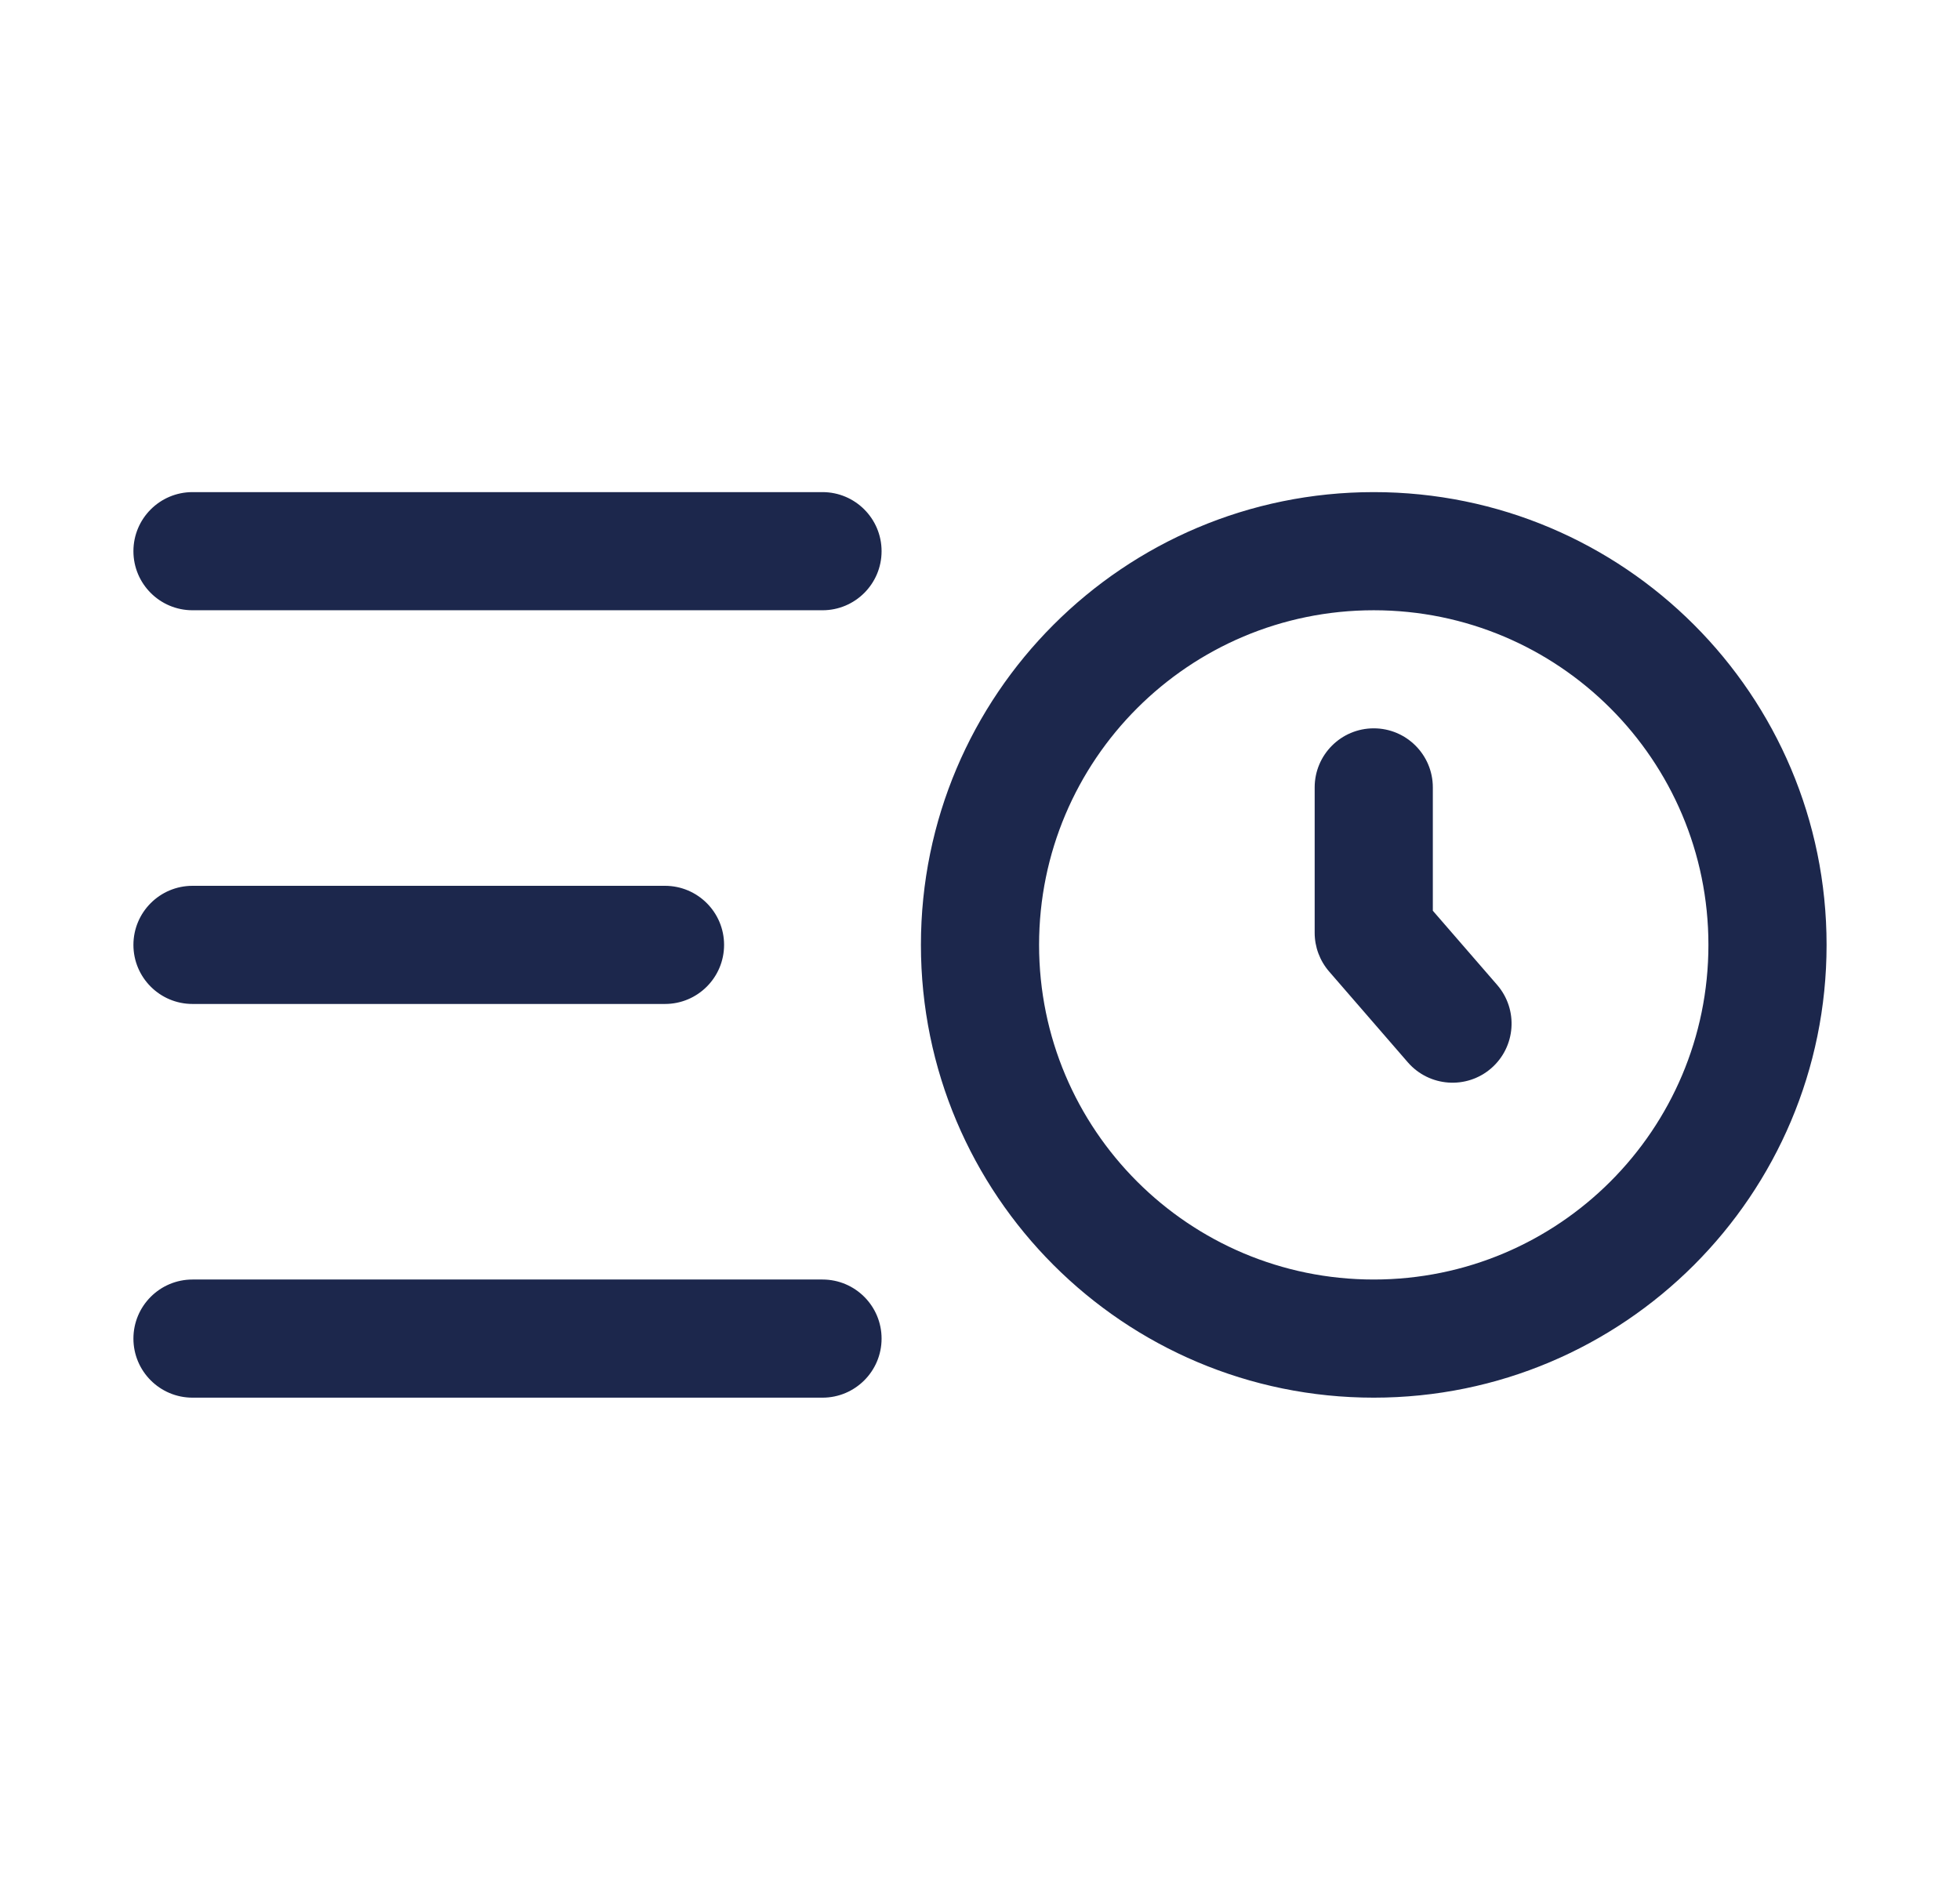 <svg xmlns="http://www.w3.org/2000/svg" width="28" height="27" viewBox="0 0 28 27" fill="none"><path fill-rule="evenodd" clip-rule="evenodd" d="M1.906 7.875C1.906 7.409 2.284 7.031 2.75 7.031H11.75C12.216 7.031 12.594 7.409 12.594 7.875C12.594 8.341 12.216 8.719 11.75 8.719H2.75C2.284 8.719 1.906 8.341 1.906 7.875ZM19.625 8.719C16.984 8.719 14.844 10.859 14.844 13.5C14.844 16.141 16.984 18.281 19.625 18.281C22.266 18.281 24.406 16.141 24.406 13.5C24.406 10.859 22.266 8.719 19.625 8.719ZM13.156 13.5C13.156 9.927 16.052 7.031 19.625 7.031C23.198 7.031 26.094 9.927 26.094 13.5C26.094 17.073 23.198 19.969 19.625 19.969C16.052 19.969 13.156 17.073 13.156 13.5ZM19.625 10.406C20.091 10.406 20.469 10.784 20.469 11.25V13.012L21.388 14.072C21.693 14.425 21.655 14.957 21.303 15.263C20.951 15.568 20.418 15.53 20.112 15.178L18.987 13.88C18.854 13.726 18.781 13.53 18.781 13.327V11.25C18.781 10.784 19.159 10.406 19.625 10.406ZM1.906 13.5C1.906 13.034 2.284 12.656 2.75 12.656H9.5C9.966 12.656 10.344 13.034 10.344 13.5C10.344 13.966 9.966 14.344 9.5 14.344H2.75C2.284 14.344 1.906 13.966 1.906 13.5ZM1.906 19.125C1.906 18.659 2.284 18.281 2.75 18.281H11.75C12.216 18.281 12.594 18.659 12.594 19.125C12.594 19.591 12.216 19.969 11.75 19.969H2.75C2.284 19.969 1.906 19.591 1.906 19.125Z" fill="#1C274C"></path></svg>